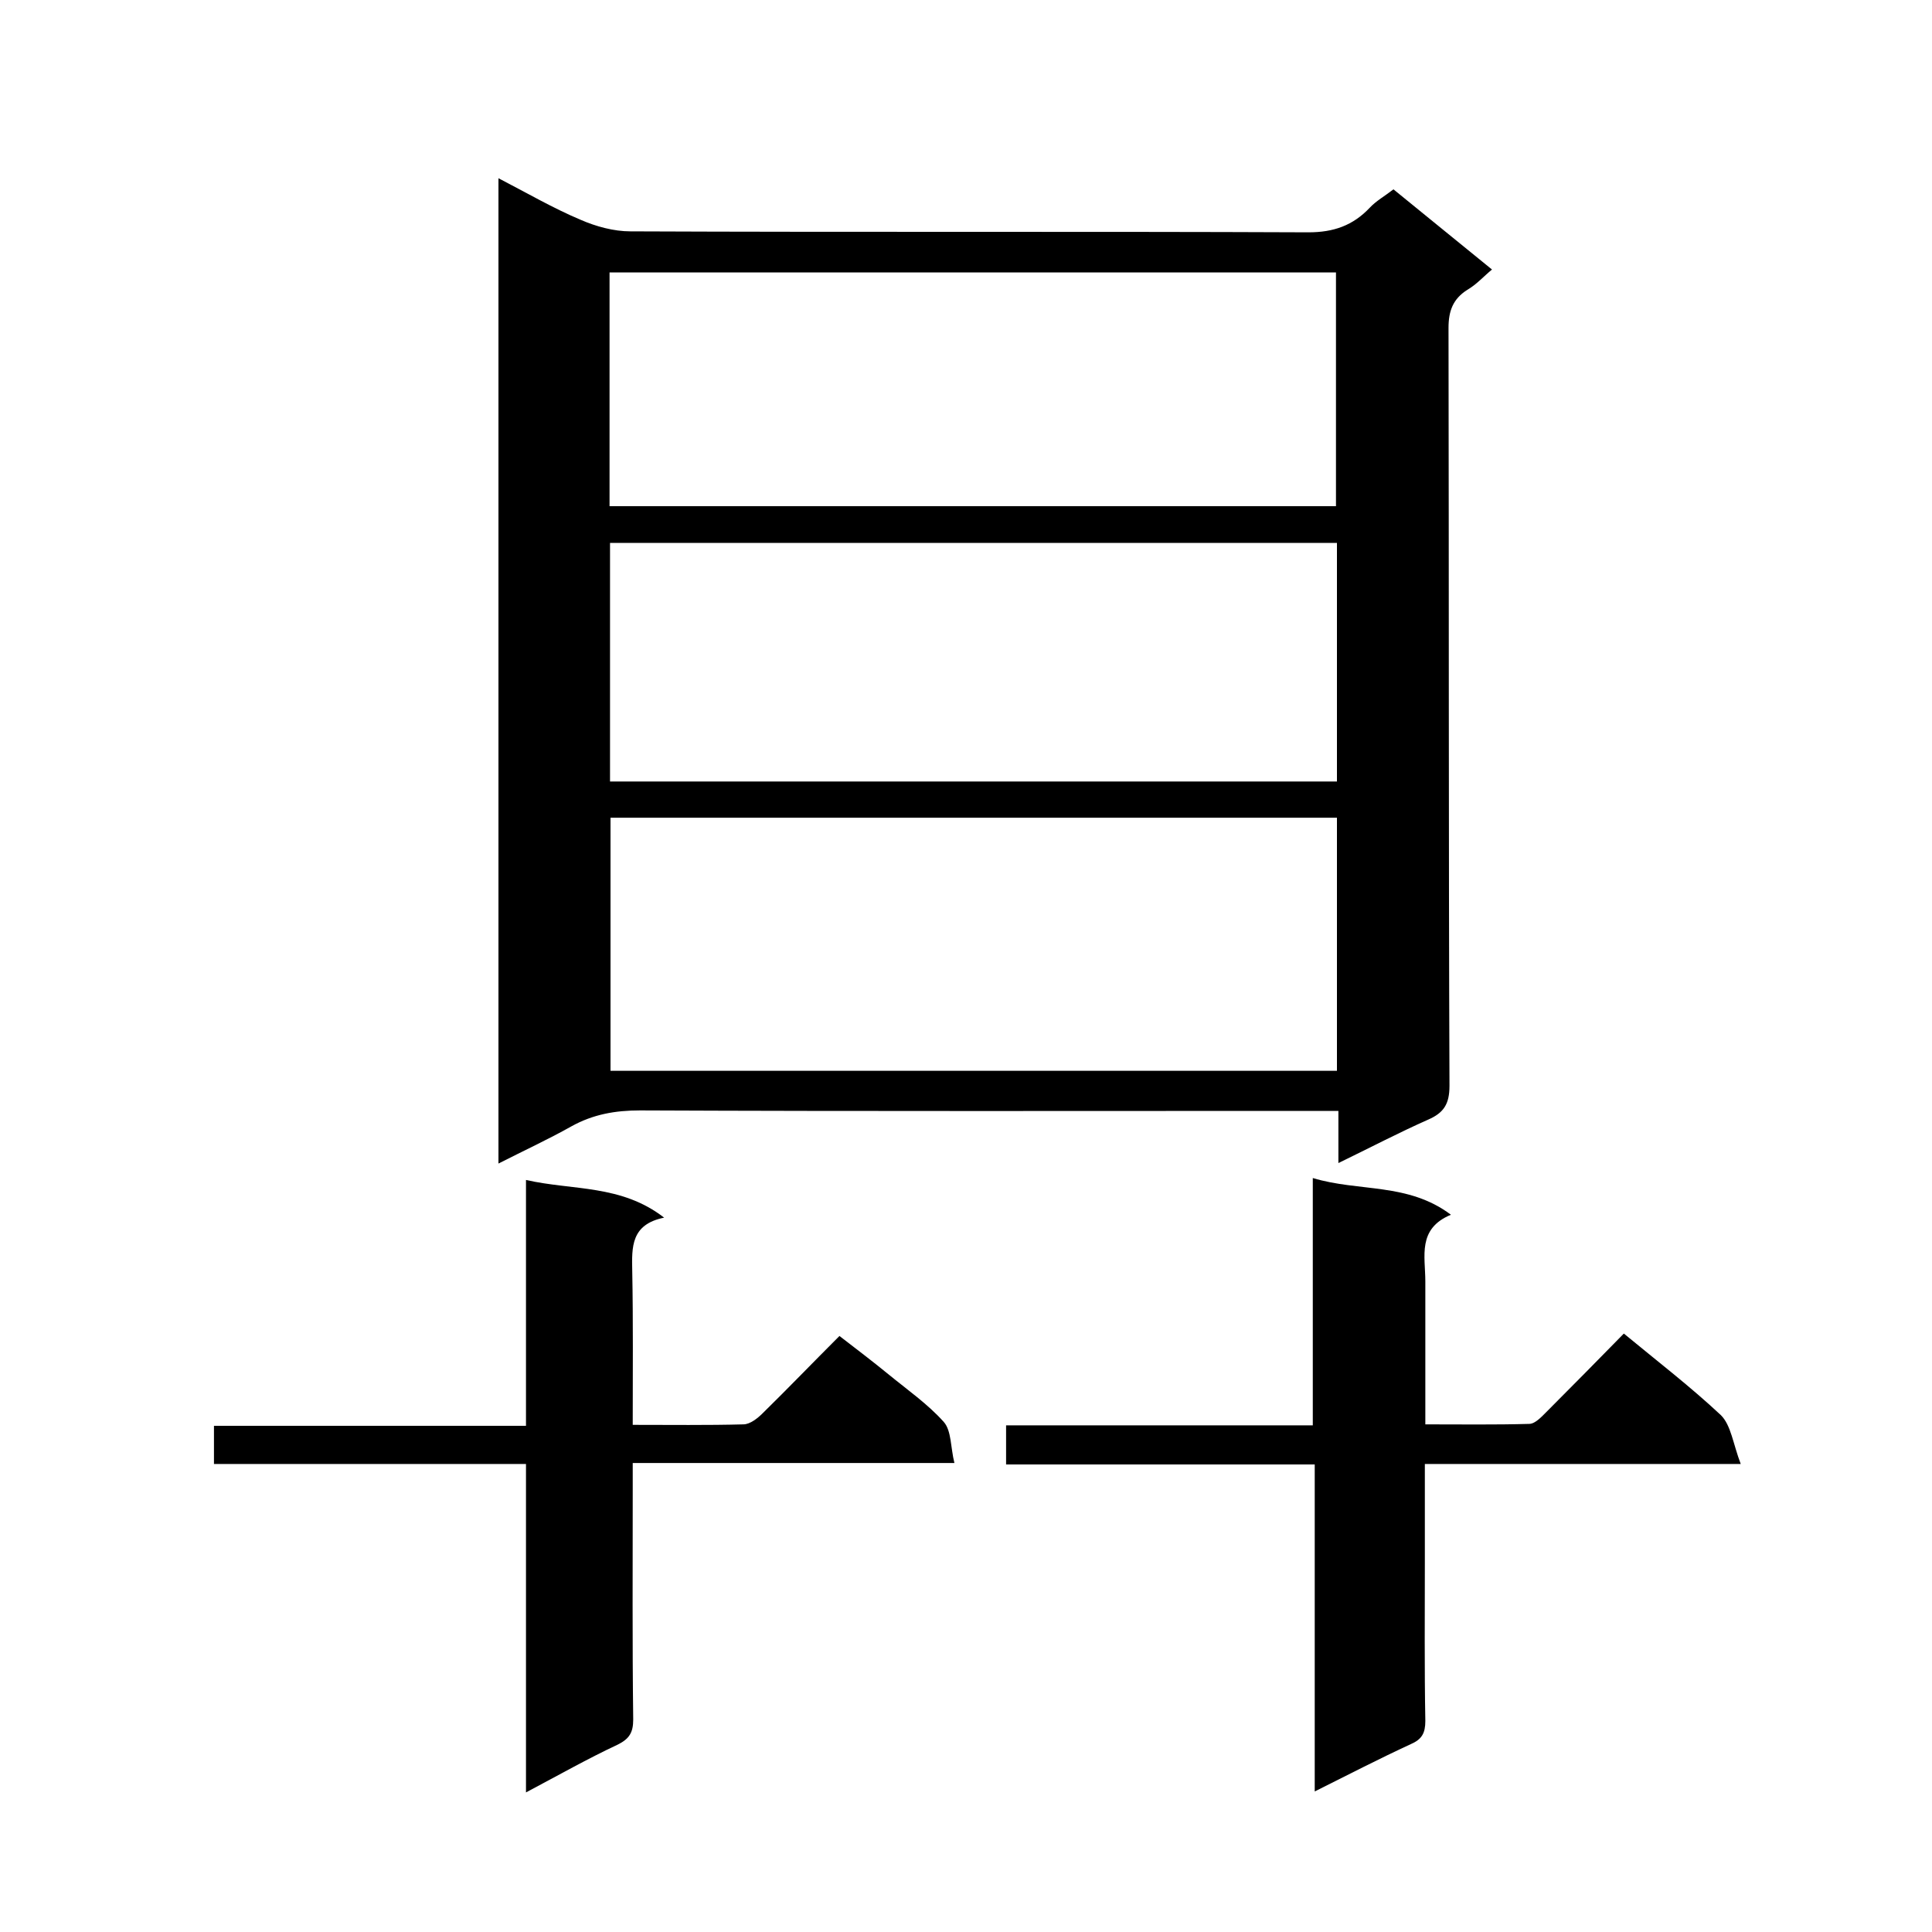 <svg enable-background="new 0 0 400 400" viewBox="0 0 400 400" xmlns="http://www.w3.org/2000/svg"><path d="m103.2 240.9c0-68.2 0-135.8 0-204 5.8 3 11.3 6.2 17 8.6 3.2 1.4 6.9 2.4 10.3 2.4 46.8.2 93.6 0 140.4.2 5.2 0 9.2-1.4 12.7-5.1 1.3-1.4 3.1-2.4 4.9-3.8 6.6 5.4 13.3 10.8 20.4 16.6-1.7 1.4-3.2 3.1-5.1 4.2-3 1.9-3.9 4.4-3.9 7.9.1 52.3 0 104.6.2 156.9 0 3.8-1.2 5.6-4.4 7-6.1 2.7-12 5.8-18.6 9 0-3.7 0-7 0-10.8-2.3 0-4.2 0-6.2 0-46.1 0-92.3.1-138.4-.1-5.1 0-9.7.8-14.2 3.3-4.8 2.7-9.8 5-15.1 7.7zm173.6-71.6c-50.4 0-100.5 0-150.4 0v52.4h150.4c0-17.5 0-34.7 0-52.4zm0-56.9c-50.5 0-100.5 0-150.5 0v49.4h150.5c0-16.6 0-32.9 0-49.4zm-.2-7.6c0-16.4 0-32.5 0-48.4-50.4 0-100.4 0-150.4 0v48.4z"/><path d="m360.4 303.1c-23 0-43.9 0-65.4 0v20.2c0 11-.1 22 .1 33 0 2.5-.7 3.8-3 4.8-6.5 3-12.9 6.3-19.9 9.8 0-22.8 0-45 0-67.7-21.5 0-42.5 0-63.9 0 0-2.9 0-5.3 0-8.1h63.5c0-17.1 0-33.8 0-51.2 9.6 2.9 19.7.9 28.6 7.6-7 2.9-5.3 8.6-5.3 13.8v29.6c7.4 0 14.5.1 21.5-.1 1.2 0 2.5-1.4 3.5-2.4 5.4-5.4 10.8-10.9 16.1-16.3 6.9 5.7 13.8 11 20.1 16.9 2.1 2.1 2.5 5.9 4.1 10.1z"/><path d="m108.9 371.1c0-23.2 0-45.3 0-68-21.6 0-43 0-64.6 0 0-2.8 0-5.1 0-7.9h64.6c0-17.3 0-34 0-50.9 9.7 2.2 19.7.9 28.6 7.8-6.9 1.4-6.7 6.1-6.6 11.1.2 10.4.1 20.9.1 31.8 7.9 0 15.4.1 22.9-.1 1.4 0 3-1.3 4-2.3 5.2-5.1 10.3-10.4 15.9-16 3.5 2.7 6.8 5.2 10.1 7.9 3.9 3.2 8.2 6.2 11.5 9.9 1.6 1.8 1.4 5.3 2.2 8.5-22.7 0-44.3 0-66.6 0v5.6c0 15.8-.1 31.7.1 47.5 0 2.7-.8 4-3.2 5.2-6.2 2.9-12.2 6.3-19 9.9z"/></svg>